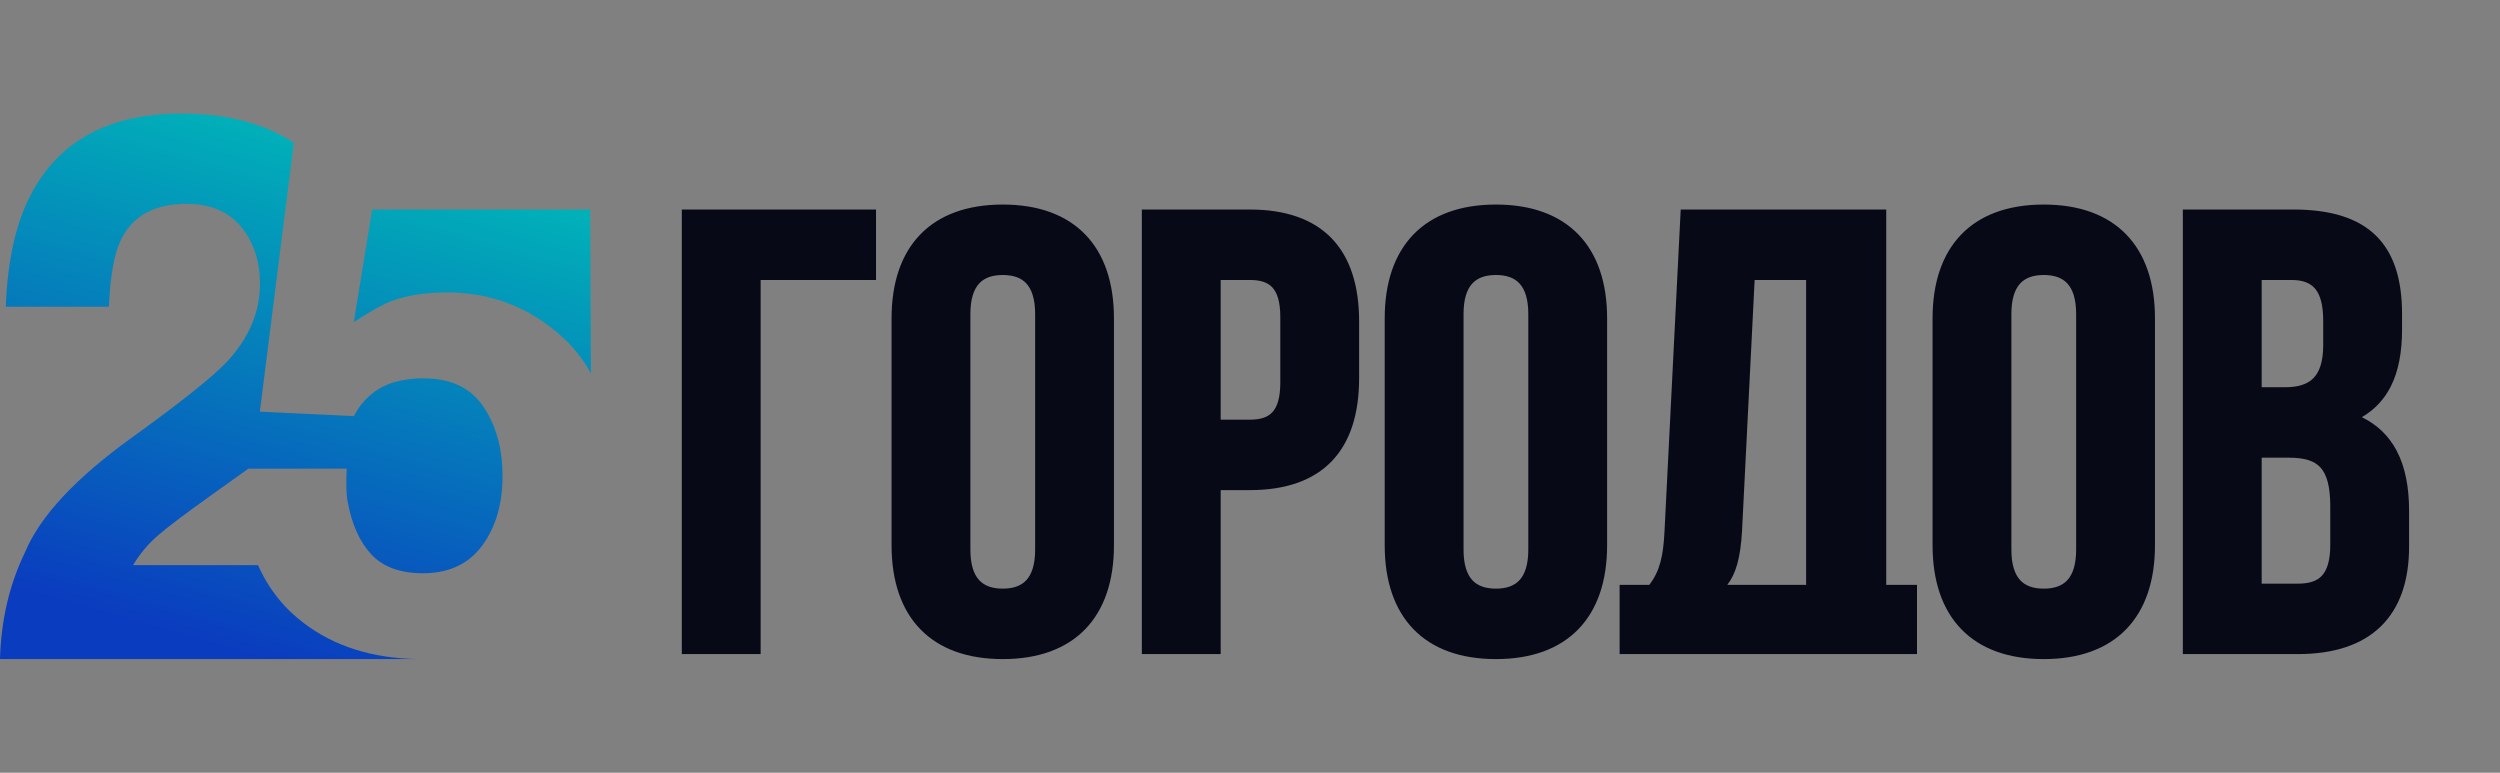 <svg width="110" height="34" viewBox="0 0 110 34" fill="none" xmlns="http://www.w3.org/2000/svg">
<rect x="0" y="0" width="110" height="34" fill="#808080" stroke="none"/>
<g clip-path="url(#clip0_386_14781)">
<path fill-rule="evenodd" clip-rule="evenodd" d="M44.122 9C42.562 9 41.331 9.45 40.491 10.318C39.653 11.184 39.229 12.441 39.229 14.007V23.993C39.229 25.559 39.653 26.816 40.491 27.682C41.331 28.55 42.562 29 44.122 29C45.681 29 46.912 28.55 47.752 27.682C48.59 26.816 49.014 25.559 49.014 23.993V14.007C49.014 12.441 48.59 11.184 47.752 10.318C46.912 9.45 45.681 9 44.122 9ZM65.82 9C64.261 9 63.03 9.45 62.19 10.318C61.352 11.184 60.927 12.441 60.927 14.007V23.993C60.927 25.559 61.352 26.816 62.19 27.682C63.03 28.55 64.261 29 65.82 29C67.38 29 68.611 28.55 69.45 27.682C70.289 26.816 70.713 25.559 70.713 23.993V14.007C70.713 12.441 70.289 11.184 69.45 10.318C68.611 9.45 67.38 9 65.82 9ZM89.926 9C88.366 9 87.135 9.45 86.295 10.318C85.457 11.184 85.033 12.441 85.033 14.007V23.993C85.033 25.559 85.457 26.816 86.295 27.682C87.135 28.55 88.366 29 89.926 29C91.485 29 92.716 28.55 93.556 27.682C94.394 26.816 94.819 25.559 94.819 23.993V14.007C94.819 12.441 94.394 11.184 93.556 10.318C92.716 9.45 91.485 9 89.926 9ZM38.545 9.219H30V28.78H33.468V12.319H38.545V9.219ZM54.993 9.219H50.241V28.78H53.71V21.565H54.993C56.577 21.565 57.789 21.137 58.603 20.287C59.414 19.44 59.801 18.203 59.801 16.641V14.144C59.801 12.582 59.414 11.344 58.603 10.497C57.789 9.648 56.577 9.219 54.993 9.219ZM82.994 9.219H73.951L73.237 23.408C73.183 24.479 73.028 25.139 72.568 25.735H71.263V28.78H84.348V25.735H82.994V9.219ZM100.91 9.219H96.045V28.78H101.107C102.689 28.78 103.92 28.375 104.755 27.562C105.59 26.75 106 25.559 106 24.048V22.484C106 21.453 105.836 20.55 105.447 19.82C105.111 19.188 104.611 18.692 103.922 18.355C104.478 18.03 104.897 17.586 105.188 17.018C105.532 16.344 105.69 15.505 105.69 14.501V13.815C105.69 12.31 105.339 11.151 104.544 10.37C103.748 9.588 102.542 9.219 100.91 9.219ZM42.697 13.815C42.697 13.151 42.848 12.729 43.084 12.473C43.317 12.221 43.661 12.1 44.122 12.1C44.583 12.1 44.927 12.221 45.159 12.473C45.395 12.729 45.546 13.151 45.546 13.815V24.185C45.546 24.849 45.395 25.271 45.159 25.527C44.927 25.779 44.583 25.9 44.122 25.9C43.661 25.9 43.317 25.779 43.084 25.527C42.848 25.271 42.697 24.849 42.697 24.185V13.815ZM64.396 13.815C64.396 13.151 64.546 12.729 64.783 12.473C65.015 12.221 65.359 12.1 65.82 12.1C66.281 12.1 66.625 12.221 66.858 12.473C67.094 12.729 67.245 13.151 67.245 13.815V24.185C67.245 24.849 67.094 25.271 66.858 25.527C66.625 25.779 66.281 25.9 65.82 25.9C65.359 25.9 65.015 25.779 64.783 25.527C64.546 25.271 64.396 24.849 64.396 24.185V13.815ZM88.501 13.815C88.501 13.151 88.652 12.729 88.888 12.473C89.121 12.221 89.465 12.1 89.926 12.1C90.387 12.1 90.731 12.221 90.963 12.473C91.2 12.729 91.35 13.151 91.35 13.815V24.185C91.35 24.849 91.2 25.271 90.963 25.527C90.731 25.779 90.387 25.9 89.926 25.9C89.465 25.9 89.121 25.779 88.888 25.527C88.652 25.271 88.501 24.849 88.501 24.185V13.815ZM54.993 12.319H53.71V18.465H54.993C55.462 18.465 55.78 18.361 55.988 18.134C56.2 17.901 56.333 17.503 56.333 16.833V13.952C56.333 13.282 56.2 12.883 55.988 12.651C55.78 12.424 55.462 12.319 54.993 12.319ZM76.649 23.371L77.204 12.319H79.469V25.735H76.001C76.375 25.248 76.579 24.571 76.649 23.372V23.371ZM99.514 17.038V12.319H100.825C101.34 12.319 101.671 12.459 101.883 12.724C102.102 12.999 102.221 13.444 102.221 14.117V15.187C102.221 15.933 102.05 16.384 101.777 16.652C101.506 16.919 101.099 17.038 100.543 17.038H99.514ZM99.514 25.681V20.138H100.712C101.399 20.138 101.833 20.273 102.105 20.575C102.383 20.884 102.532 21.41 102.532 22.292V23.966C102.532 24.663 102.393 25.082 102.166 25.328C101.944 25.57 101.604 25.681 101.107 25.681H99.514Z" fill="#070A16"/>
<path fill-rule="evenodd" clip-rule="evenodd" d="M18.657 16.648C19.841 16.648 20.713 17.064 21.273 17.897C21.834 18.73 22.113 19.749 22.112 20.952C22.111 22.179 21.812 23.197 21.215 24.007C20.618 24.817 19.749 25.223 18.607 25.223C17.616 25.223 16.861 24.949 16.344 24.399C15.827 23.85 15.477 23.07 15.295 22.06C15.198 21.613 15.256 20.622 15.256 20.622H10.928L9.342 21.754C8.174 22.588 7.375 23.191 6.944 23.564C6.514 23.937 6.147 24.376 5.856 24.866H11.355C11.419 25.014 11.488 25.158 11.563 25.297C11.568 25.307 11.574 25.319 11.58 25.329C11.584 25.337 11.588 25.345 11.59 25.349C11.595 25.36 11.601 25.37 11.607 25.38C11.623 25.411 11.642 25.445 11.659 25.474C11.667 25.488 11.674 25.5 11.68 25.511C11.699 25.545 11.718 25.578 11.739 25.611C12.098 26.211 12.555 26.747 13.091 27.195C14.408 28.303 16.064 28.901 18.058 28.99C18.163 28.995 18.27 29 18.378 29H0C0.047 27.287 0.413 25.722 1.098 24.305C1.761 22.716 3.331 21.03 5.808 19.249C7.958 17.699 9.349 16.59 9.982 15.921C10.953 14.879 11.438 13.736 11.438 12.494C11.438 11.484 11.16 10.644 10.603 9.974C10.058 9.319 9.285 8.984 8.282 8.971H8.186H8.082C6.735 9 5.813 9.532 5.316 10.566C5.021 11.18 4.847 12.157 4.793 13.496H0.254C0.33 11.465 0.696 9.823 1.352 8.571C2.557 6.263 4.669 5.072 7.689 5H7.958H7.985H8.166C8.205 5 8.243 5.002 8.282 5.003C8.329 5.005 8.376 5.006 8.423 5.006L8.623 5.014L8.734 5.022H8.776C8.794 5.023 8.812 5.024 8.83 5.026C8.865 5.029 8.9 5.032 8.935 5.032C9.035 5.039 9.135 5.048 9.235 5.059H9.24C10.658 5.205 11.887 5.61 12.926 6.273V6.289L11.434 18.113L13.887 18.229L15.574 18.31C15.909 17.632 16.492 17.112 17.201 16.86C17.672 16.71 18.164 16.638 18.657 16.648ZM24.756 14.841C23.313 13.526 21.62 12.869 19.679 12.869C18.719 12.869 17.904 12.994 17.234 13.244C16.834 13.396 16.279 13.706 15.568 14.173L16.374 9.219H25.965L26 16.433C25.678 15.835 25.257 15.297 24.756 14.841Z" fill="url(#paint0_linear_386_14781)"/>
</g>
<defs>
<linearGradient id="paint0_linear_386_14781" x1="11.052" y1="28.848" x2="17.884" y2="5.011" gradientUnits="userSpaceOnUse">
<stop stop-color="#0A3CBF"/>
<stop offset="0.974" stop-color="#00B8B8"/>
<stop offset="1" stop-color="white"/>
</linearGradient>
<clipPath id="clip0_386_14781">
<rect width="106" height="24" fill="white" transform="translate(0 5)"/>
</clipPath>
</defs>
</svg>
